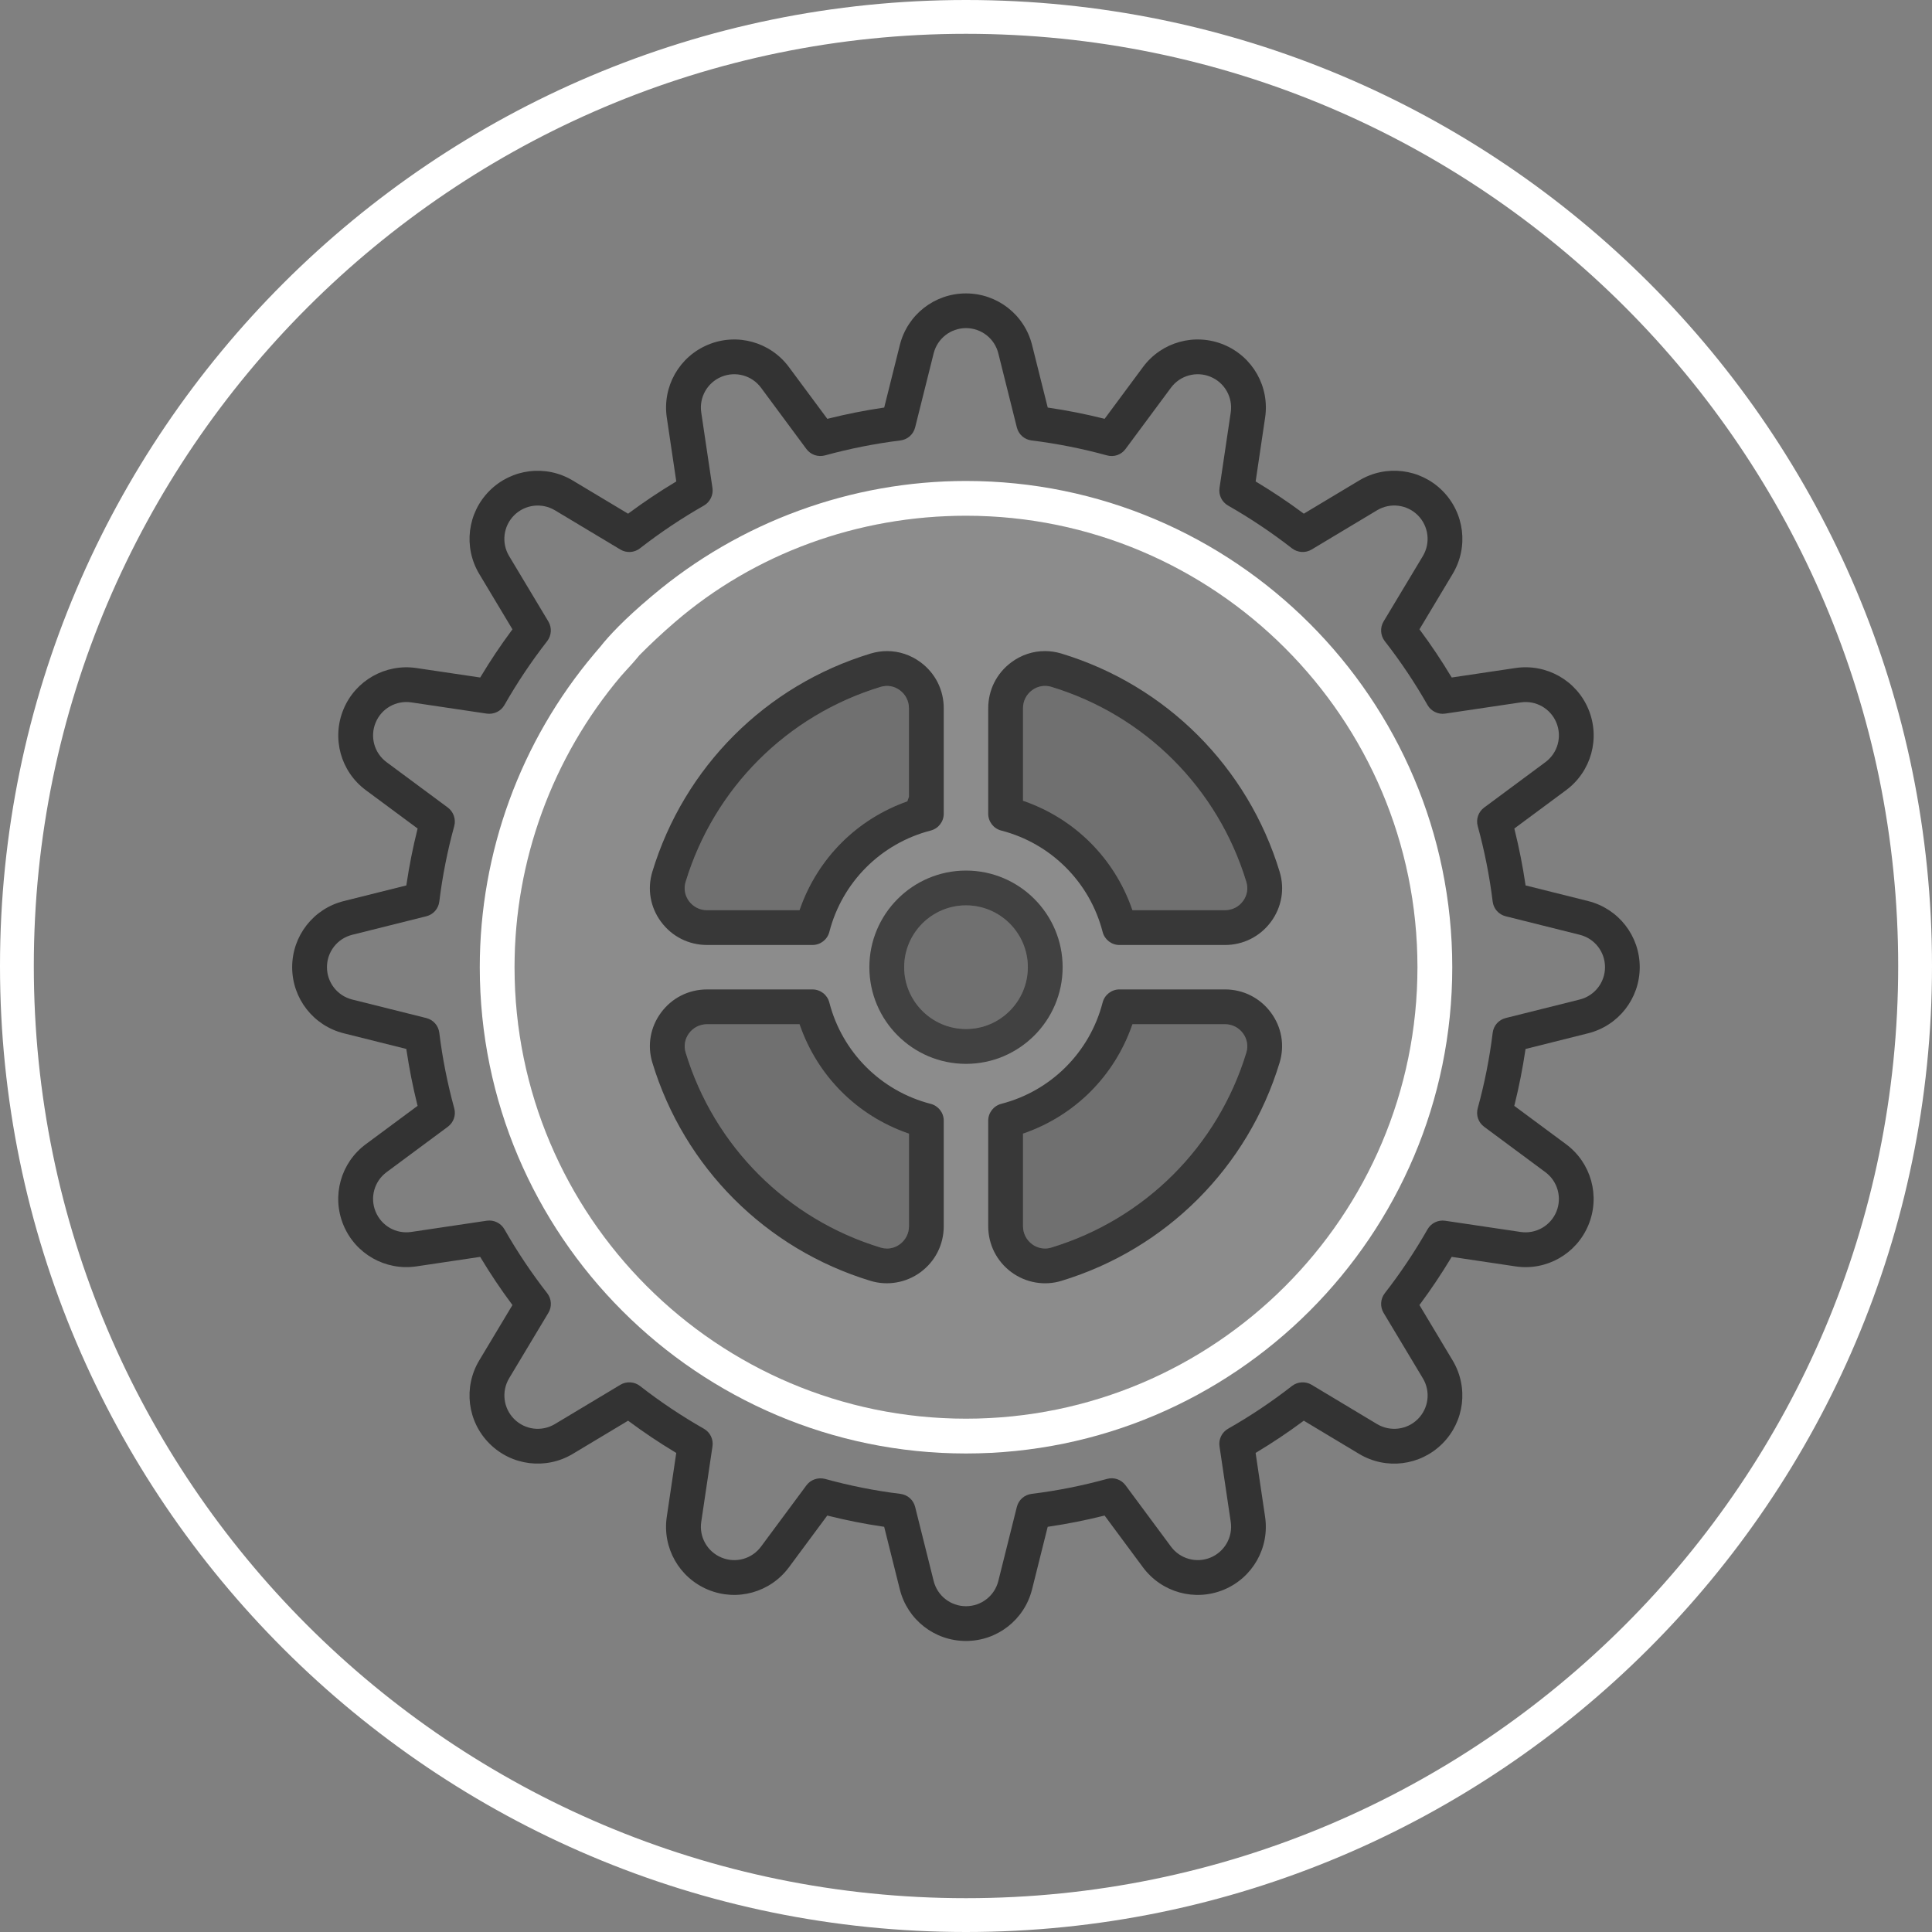 <svg xmlns="http://www.w3.org/2000/svg" width="100" height="100" viewBox="0 0 100 100">
    <rect x="0" y="0" width="100" height="100" fill="#808080" stroke="none"/>
    <g fill="none" fill-rule="evenodd">
        <path fill="#FFF" d="M50 1.75c26.625 0 48.25 21.625 48.25 48.25S76.625 98.25 50 98.25 1.75 76.625 1.75 50 23.5 1.75 50 1.75M50 0C22.5 0 0 22.375 0 50s22.5 50 50 50 50-22.375 50-50S77.625 0 50 0"/>
        <path fill="#FFF" d="M32.376 34.734c.194-.21.46-.5.723-.822.574-.58 1.171-1.137 1.833-1.708 4.123-3.553 9.474-5.509 15.068-5.509 12.884 0 23.367 10.483 23.367 23.368C73.367 62.947 62.884 73.43 50 73.43c-12.885 0-23.367-10.482-23.367-23.366 0-5.512 1.956-10.863 5.507-15.067.05-.059.132-.149.236-.262m-1.273-1.298c-.124.144-.224.262-.292.343l-.046.055c-3.826 4.528-5.932 10.292-5.932 16.23 0 13.877 11.291 25.167 25.168 25.167 13.877 0 25.168-11.29 25.168-25.168S63.88 24.895 50 24.895c-5.935 0-11.698 2.107-16.228 5.932l-.052.043c-1.44 1.211-2.219 2.064-2.617 2.566"/>
        <path fill="#FFF" d="M32.376 34.734c.194-.21.46-.5.723-.822.574-.58 1.171-1.137 1.833-1.708 4.123-3.553 9.474-5.509 15.068-5.509 12.884 0 23.367 10.483 23.367 23.368C73.367 62.947 62.884 73.43 50 73.43c-12.885 0-23.367-10.482-23.367-23.366 0-5.512 1.956-10.863 5.507-15.067.05-.059.132-.149.236-.262" opacity=".1"/>
        <path fill="#000" d="M81.768 51.735l-3.832.958c-.364.091-.629.391-.675.764-.16 1.308-.42 2.621-.773 3.901-.1.363.03.741.331.964l3.17 2.35c.637.472.87 1.315.568 2.047-.306.735-1.067 1.163-1.85 1.047l-3.904-.58c-.368-.054-.729.12-.915.445-.654 1.148-1.398 2.26-2.212 3.306-.227.292-.252.7-.062 1.016l2.033 3.388c.41.681.302 1.548-.26 2.11-.562.56-1.43.664-2.109.26l-3.388-2.034c-.315-.19-.724-.166-1.017.061-1.05.82-2.164 1.563-3.306 2.212-.324.185-.499.545-.445.916l.581 3.904c.117.784-.313 1.545-1.046 1.85-.73.302-1.575.07-2.048-.569l-2.349-3.17c-.222-.3-.6-.434-.963-.332-1.274.351-2.587.612-3.9.774-.373.046-.673.31-.765.675l-.958 3.832c-.192.77-.88 1.307-1.674 1.307-.794 0-1.482-.538-1.674-1.307l-.958-3.832c-.092-.365-.39-.629-.764-.675-1.315-.162-2.627-.423-3.9-.775-.372-.094-.748.043-.963.333l-2.349 3.17c-.473.64-1.314.874-2.048.568-.734-.304-1.164-1.065-1.047-1.849l.581-3.904c.055-.37-.12-.73-.445-.915-1.153-.656-2.265-1.4-3.306-2.212-.292-.227-.7-.253-1.017-.062l-3.388 2.032c-.68.408-1.547.303-2.109-.26-.56-.562-.666-1.429-.26-2.109l2.032-3.388c.192-.316.167-.724-.062-1.016-.814-1.045-1.558-2.157-2.212-3.306-.182-.32-.547-.5-.915-.446l-3.905.581c-.789.118-1.544-.313-1.848-1.047-.305-.733-.07-1.575.567-2.047l3.17-2.35c.3-.224.431-.6.331-.96-.35-1.274-.61-2.587-.772-3.902-.046-.374-.31-.674-.676-.765l-3.832-.958c-.77-.193-1.307-.883-1.307-1.675 0-.794.537-1.483 1.307-1.676l3.832-.958c.365-.09.63-.39.676-.762.162-1.319.422-2.632.772-3.903.098-.355-.035-.742-.33-.962l-3.17-2.349c-.639-.472-.872-1.315-.568-2.048.303-.733 1.062-1.164 1.848-1.047l3.904.581c.37.05.73-.12.915-.445.657-1.153 1.401-2.265 2.212-3.306.227-.292.252-.7.062-1.017l-2.032-3.388c-.408-.68-.3-1.548.26-2.109.562-.56 1.428-.665 2.11-.26l3.387 2.032c.318.192.724.167 1.016-.062 1.044-.813 2.157-1.557 3.307-2.212.32-.183.5-.55.445-.915l-.58-3.904c-.117-.785.313-1.545 1.046-1.849.734-.302 1.576-.07 2.048.567l2.348 3.171c.223.3.6.43.963.332 1.275-.35 2.588-.61 3.901-.774.373-.045.672-.31.765-.675l.958-3.83c.192-.77.88-1.309 1.674-1.309.794 0 1.482.538 1.674 1.308l.958 3.831c.091.364.39.63.763.675 1.313.163 2.626.423 3.903.774.362.1.74-.03.961-.333l2.35-3.17c.473-.637 1.317-.87 2.048-.566.733.303 1.163 1.064 1.046 1.848l-.58 3.904c-.055.37.12.73.445.915 1.153.658 2.265 1.402 3.305 2.212.293.228.702.253 1.017.062l3.388-2.032c.681-.407 1.548-.302 2.11.26.56.562.666 1.43.26 2.11l-2.034 3.387c-.19.317-.165.726.062 1.017.815 1.044 1.56 2.156 2.213 3.306.181.32.55.5.914.445l3.905-.58c.787-.118 1.545.312 1.85 1.046.303.733.07 1.575-.568 2.047l-3.17 2.35c-.3.223-.43.6-.332.961.352 1.28.612 2.592.773 3.903.046.372.311.672.675.763l3.832.958c.77.192 1.308.881 1.308 1.675 0 .793-.538 1.482-1.308 1.675m.435-5.095l-3.239-.81-.012-.083c-.136-.922-.322-1.858-.55-2.78l-.02-.082 2.68-1.986c1.302-.966 1.778-2.686 1.158-4.184-.62-1.497-2.178-2.375-3.778-2.138l-3.3.491-.044-.07c-.49-.815-1.02-1.607-1.577-2.357l-.049-.067 1.717-2.865c.835-1.39.617-3.16-.529-4.308-1.146-1.147-2.92-1.366-4.31-.53l-2.864 1.718-.067-.05c-.752-.557-1.545-1.088-2.356-1.576l-.07-.043.49-3.302c.24-1.603-.64-3.156-2.138-3.777-1.497-.62-3.219-.144-4.183 1.158l-1.986 2.68-.08-.02c-.915-.227-1.85-.413-2.783-.55l-.082-.013-.81-3.238c-.394-1.573-1.8-2.67-3.422-2.67s-3.029 1.097-3.422 2.67l-.81 3.238-.082.012c-.926.138-1.862.323-2.782.552l-.08.02L40.835 19c-.966-1.304-2.689-1.78-4.183-1.159-1.498.62-2.377 2.173-2.138 3.777l.49 3.302-.07.043c-.812.488-1.605 1.02-2.357 1.576l-.067.05-2.865-1.718c-1.389-.834-3.162-.616-4.308.531-1.146 1.146-1.364 2.918-.53 4.308l1.718 2.865-.05.067c-.557.751-1.087 1.543-1.576 2.355l-.043.071-3.302-.49c-1.597-.238-3.158.64-3.776 2.137-.62 1.498-.145 3.218 1.157 4.184l2.681 1.986-.02.081c-.228.913-.413 1.85-.552 2.781l-.012.083-3.239.81c-1.572.392-2.67 1.8-2.67 3.422 0 1.621 1.098 3.028 2.67 3.422l3.238.81.012.082c.14.934.325 1.87.551 2.781l.021.081-2.68 1.986c-1.303.966-1.779 2.686-1.159 4.184.62 1.498 2.178 2.378 3.777 2.14l3.302-.492.043.072c.49.813 1.02 1.605 1.577 2.354l.05.066-1.719 2.866c-.834 1.391-.616 3.163.53 4.307 1.146 1.147 2.918 1.366 4.31.533l2.864-1.719.068.05c.75.557 1.542 1.087 2.354 1.576l.071.043-.49 3.302c-.24 1.604.64 3.157 2.138 3.778 1.496.62 3.218.142 4.183-1.159l1.986-2.68.081.02c.917.228 1.852.414 2.781.55l.083.013.81 3.238c.393 1.573 1.8 2.671 3.422 2.671s3.028-1.098 3.422-2.67l.81-3.239.083-.013c.931-.137 1.867-.323 2.781-.55l.081-.02 1.986 2.68c.965 1.301 2.686 1.78 4.183 1.16 1.498-.622 2.377-2.175 2.138-3.779l-.49-3.302.07-.043c.811-.488 1.604-1.018 2.356-1.576l.067-.05 2.865 1.72c1.391.834 3.162.615 4.31-.533 1.145-1.146 1.363-2.918.528-4.308l-1.717-2.866.05-.066c.554-.747 1.084-1.539 1.576-2.354l.043-.072.082.012 3.22.48c1.603.242 3.156-.643 3.776-2.139.621-1.498.145-3.218-1.158-4.184l-2.68-1.985.021-.08c.227-.917.412-1.854.55-2.782l.012-.082 3.24-.812c1.572-.394 2.671-1.8 2.671-3.422s-1.099-3.029-2.67-3.422" opacity=".6"/>
        <path fill="#0F0F0F" d="M50 53.263c-1.765 0-3.2-1.436-3.2-3.201 0-1.765 1.435-3.201 3.2-3.201 1.765 0 3.201 1.436 3.201 3.2 0 1.766-1.436 3.202-3.2 3.202m0-8.203c-2.759 0-5.003 2.244-5.003 5.002 0 2.759 2.244 5.003 5.002 5.003 2.758 0 5.002-2.244 5.002-5.003 0-2.758-2.244-5.002-5.002-5.002" opacity=".6"/>
        <path fill="#000" fill-opacity=".6" d="M47.047 36.66v4.574l-.083.243c-2.607.92-4.63 2.943-5.552 5.552l-.029.083h-4.788c-.372 0-.71-.171-.934-.47-.215-.29-.279-.652-.175-.992 1.473-4.85 5.248-8.625 10.098-10.098.36-.106.708-.036.993.175.298.22.47.56.47.933zm-12.83 11.053c.563.762 1.43 1.199 2.38 1.199h5.458c.411 0 .77-.278.872-.677.662-2.572 2.672-4.583 5.245-5.246.4-.102.676-.461.676-.871v-5.46c0-.947-.436-1.814-1.197-2.378-.515-.382-1.12-.58-1.736-.58-.285 0-.57.043-.853.128-5.427 1.648-9.65 5.87-11.298 11.296-.27.893-.106 1.836.452 2.589zM52.95 36.658c0-.372.17-.71.47-.933.288-.213.652-.278.992-.176 4.85 1.473 8.625 5.248 10.099 10.1.105.34.04.701-.174.992h-.001c-.221.3-.561.47-.933.47h-4.788l-.03-.084c-.92-2.607-2.943-4.63-5.552-5.552l-.083-.029v-4.788zm-1.8.001v5.46c0 .411.278.77.676.871 2.574.664 4.584 2.674 5.246 5.247.103.398.46.676.872.676h5.46c.947 0 1.814-.437 2.379-1.198.558-.755.723-1.699.452-2.59-1.648-5.426-5.872-9.65-11.298-11.298-.282-.085-.57-.127-.853-.127-.616 0-1.22.197-1.736.58-.761.564-1.198 1.431-1.198 2.38zM47.049 63.467c0 .37-.171.71-.47.933-.197.147-.43.224-.668.224-.108 0-.217-.016-.324-.048-4.85-1.473-8.625-5.25-10.099-10.098-.104-.34-.041-.703.174-.994l.001-.001c.222-.298.562-.47.933-.47h4.788l.03.084c.919 2.607 2.943 4.632 5.552 5.552l.083.029v4.789zm1.799-.001v-5.46c0-.41-.278-.768-.676-.871-2.574-.662-4.583-2.672-5.246-5.245-.103-.4-.461-.677-.872-.677h-5.46c-.948 0-1.815.437-2.378 1.198-.558.753-.722 1.697-.451 2.589 1.647 5.426 5.87 9.65 11.297 11.298.868.264 1.837.103 2.588-.452.761-.564 1.198-1.431 1.198-2.38zM58.586 53.096l.03-.083h4.79c.37 0 .71.17.931.47.214.292.278.654.175.994-1.474 4.85-5.249 8.625-10.099 10.098-.107.033-.216.048-.324.048-.237 0-.47-.077-.669-.224-.298-.222-.469-.562-.469-.933v-4.79l.083-.028c2.608-.92 4.631-2.943 5.552-5.552m-6.76 4.039c-.398.103-.676.462-.676.872v5.459c0 .947.437 1.816 1.198 2.38.751.555 1.716.718 2.587.452C60.362 64.65 64.586 60.427 66.233 55c.271-.892.107-1.836-.452-2.59-.562-.76-1.429-1.198-2.377-1.198h-5.46c-.41 0-.77.279-.872.677-.663 2.573-2.673 4.583-5.246 5.245"/>
        <path fill="#030303" d="M50 53.263c-1.765 0-3.2-1.436-3.2-3.201 0-1.765 1.435-3.201 3.2-3.201 1.765 0 3.201 1.436 3.201 3.2 0 1.766-1.436 3.202-3.2 3.202M47.047 36.66v4.574l-.083.243c-2.607.92-4.63 2.943-5.552 5.552l-.029.083h-4.788c-.372 0-.71-.171-.934-.47-.215-.29-.279-.652-.175-.992 1.473-4.85 5.248-8.625 10.098-10.098.36-.106.708-.036.993.175.298.22.47.56.47.933zM52.95 36.658c0-.372.17-.71.47-.933.288-.213.652-.278.992-.176 4.85 1.473 8.625 5.248 10.099 10.1.105.34.04.701-.174.992h-.001c-.221.3-.561.47-.933.47h-4.788l-.03-.084c-.92-2.607-2.943-4.63-5.552-5.552l-.083-.029v-4.788zM47.049 63.467c0 .37-.171.71-.47.933-.197.147-.43.224-.668.224-.108 0-.217-.016-.324-.048-4.85-1.473-8.625-5.25-10.099-10.098-.104-.34-.041-.703.174-.994l.001-.001c.222-.298.562-.47.933-.47h4.788l.03.084c.919 2.607 2.943 4.632 5.552 5.552l.083.029v4.789zM58.586 53.096l.03-.083h4.79c.37 0 .71.17.931.47.214.292.278.654.175.994-1.474 4.85-5.249 8.625-10.099 10.098-.107.033-.216.048-.324.048-.237 0-.47-.077-.669-.224-.298-.222-.469-.562-.469-.933v-4.79l.083-.028c2.608-.92 4.631-2.943 5.552-5.552" opacity=".2"/>
    </g>
</svg>
